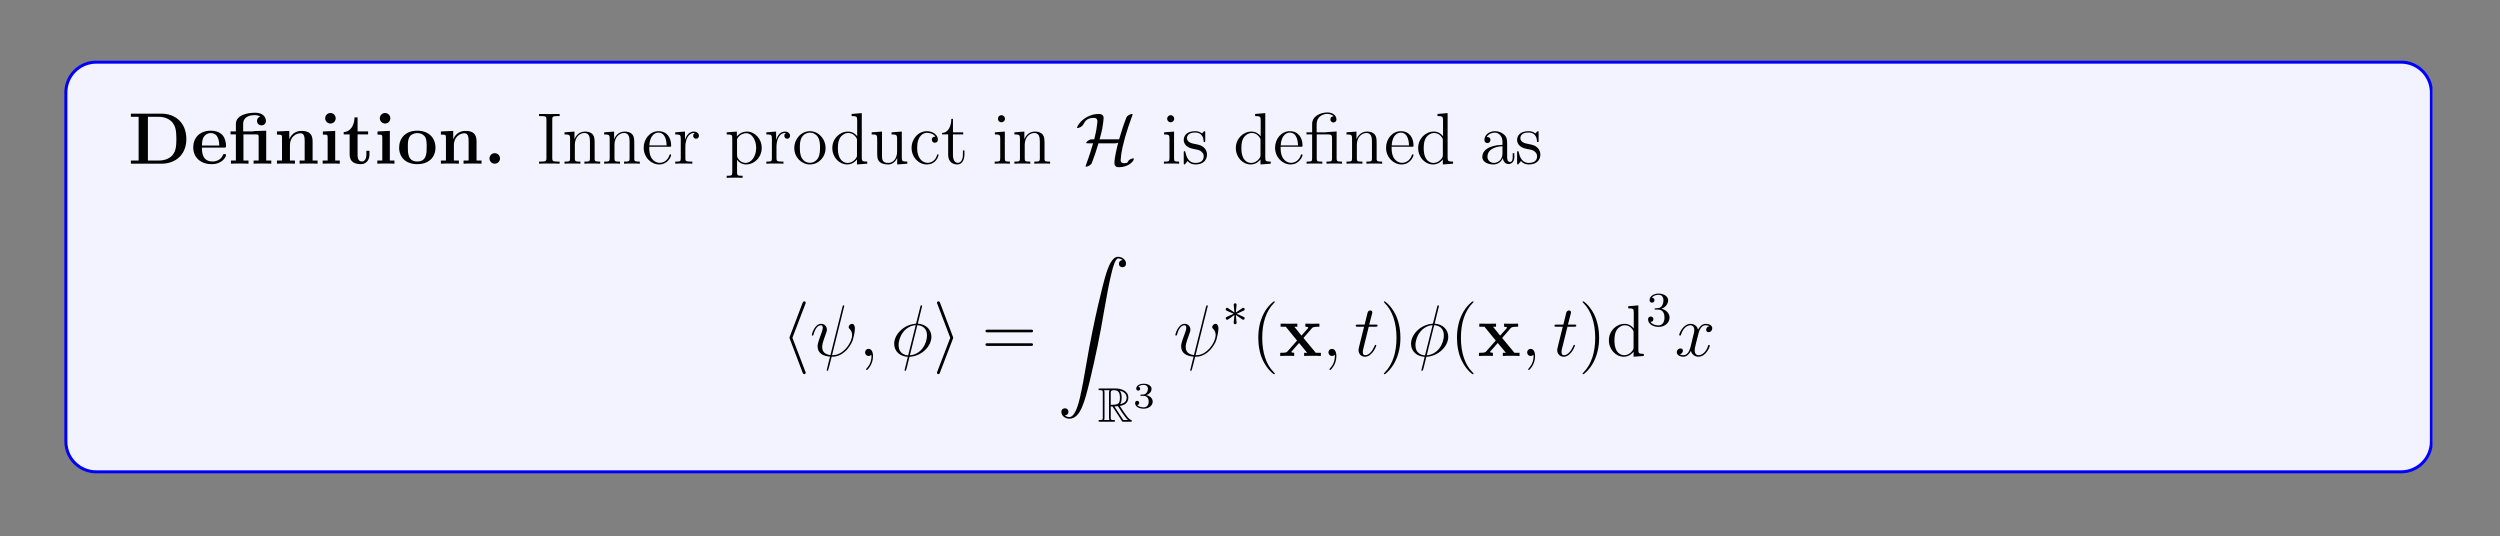 <?xml version="1.0" encoding="UTF-8"?>
<svg xmlns="http://www.w3.org/2000/svg" xmlns:xlink="http://www.w3.org/1999/xlink" width="408.468" height="87.63" viewBox="0 0 408.468 87.63">
<rect x="0" y="0" width="408.468" height="87.63" fill="#808080" stroke="none"/>
<defs>
<g>
<g id="glyph-0-0">
</g>
<g id="glyph-0-1">
<path d="M 0.453 -8.172 L 0.453 -7.656 L 1.719 -7.656 L 1.719 -0.516 L 0.453 -0.516 L 0.453 0 L 5.469 0 C 7.75 0 9.516 -1.469 9.516 -4.016 C 9.516 -6.703 7.703 -8.172 5.469 -8.172 Z M 3.234 -0.516 L 3.234 -7.656 L 5.016 -7.656 C 6.047 -7.656 6.875 -7.25 7.328 -6.625 C 7.672 -6.141 7.891 -5.562 7.891 -4.031 C 7.891 -2.625 7.719 -2.016 7.297 -1.453 C 6.875 -0.906 6.078 -0.516 5.016 -0.516 Z M 3.234 -0.516 "/>
</g>
<g id="glyph-0-2">
<path d="M 5.375 -2.625 C 5.656 -2.625 5.734 -2.625 5.734 -2.922 C 5.734 -3.281 5.641 -4.172 5.094 -4.734 C 4.594 -5.234 3.922 -5.391 3.234 -5.391 C 1.375 -5.391 0.375 -4.172 0.375 -2.672 C 0.375 -1.016 1.594 0.078 3.391 0.078 C 5.188 0.078 5.734 -1.188 5.734 -1.391 C 5.734 -1.578 5.547 -1.578 5.484 -1.578 C 5.281 -1.578 5.281 -1.531 5.203 -1.375 C 4.891 -0.609 4.109 -0.359 3.531 -0.359 C 1.812 -0.359 1.797 -1.969 1.797 -2.625 Z M 1.797 -2.969 C 1.828 -3.469 1.828 -3.922 2.078 -4.359 C 2.312 -4.734 2.719 -5 3.234 -5 C 4.516 -5 4.625 -3.578 4.625 -2.969 Z M 1.797 -2.969 "/>
</g>
<g id="glyph-0-3">
<path d="M 4.125 -5.328 L 4.125 -5.281 L 2.422 -5.281 L 2.422 -6.484 C 2.422 -7.828 3.828 -7.938 4.297 -7.938 C 4.422 -7.938 4.859 -7.938 5.219 -7.703 C 4.844 -7.578 4.688 -7.297 4.688 -6.984 C 4.688 -6.547 5.016 -6.266 5.422 -6.266 C 5.812 -6.266 6.141 -6.531 6.141 -6.984 C 6.141 -7.641 5.609 -8.328 4.406 -8.328 C 3.047 -8.328 1.234 -7.922 1.234 -6.484 L 1.234 -5.281 L 0.359 -5.281 L 0.359 -4.781 L 1.234 -4.781 L 1.234 -0.516 L 0.422 -0.516 L 0.422 0 C 0.688 -0.031 1.531 -0.031 1.859 -0.031 C 2.172 -0.031 3.031 -0.031 3.297 0 L 3.297 -0.516 L 2.469 -0.516 L 2.469 -4.781 L 4.578 -4.781 C 4.875 -4.781 4.953 -4.766 4.953 -4.344 L 4.953 -0.516 L 4.125 -0.516 L 4.125 0 C 4.406 -0.031 5.25 -0.031 5.578 -0.031 C 5.891 -0.031 6.734 -0.031 7.016 0 L 7.016 -0.516 L 6.188 -0.516 L 6.188 -5.391 Z M 4.125 -5.328 "/>
</g>
<g id="glyph-0-4">
<path d="M 6.328 -3.641 C 6.328 -4.781 5.828 -5.359 4.531 -5.359 C 3.672 -5.359 2.922 -4.938 2.531 -4.047 L 2.516 -4.047 L 2.516 -5.359 L 0.5 -5.266 L 0.5 -4.75 C 1.234 -4.75 1.328 -4.75 1.328 -4.281 L 1.328 -0.516 L 0.5 -0.516 L 0.5 0 C 0.781 -0.031 1.625 -0.031 1.969 -0.031 C 2.297 -0.031 3.172 -0.031 3.438 0 L 3.438 -0.516 L 2.625 -0.516 L 2.625 -3.047 C 2.625 -4.328 3.578 -4.969 4.328 -4.969 C 4.781 -4.969 5.031 -4.672 5.031 -3.781 L 5.031 -0.516 L 4.203 -0.516 L 4.203 0 C 4.484 -0.031 5.328 -0.031 5.672 -0.031 C 6 -0.031 6.875 -0.031 7.141 0 L 7.141 -0.516 L 6.328 -0.516 Z M 6.328 -3.641 "/>
</g>
<g id="glyph-0-5">
<path d="M 2.656 -7.422 C 2.656 -7.906 2.266 -8.281 1.797 -8.281 C 1.312 -8.281 0.938 -7.875 0.938 -7.422 C 0.938 -6.969 1.312 -6.562 1.797 -6.562 C 2.266 -6.562 2.656 -6.922 2.656 -7.422 Z M 0.562 -5.266 L 0.562 -4.75 C 1.266 -4.75 1.344 -4.75 1.344 -4.281 L 1.344 -0.516 L 0.531 -0.516 L 0.531 0 C 0.797 -0.031 1.625 -0.031 1.938 -0.031 C 2.281 -0.031 3.031 -0.031 3.328 0 L 3.328 -0.516 L 2.578 -0.516 L 2.578 -5.359 Z M 0.562 -5.266 "/>
</g>
<g id="glyph-0-6">
<path d="M 2.516 -4.781 L 4.234 -4.781 L 4.234 -5.281 L 2.516 -5.281 L 2.516 -7.562 L 2.016 -7.562 C 2 -6.375 1.422 -5.203 0.25 -5.172 L 0.25 -4.781 L 1.219 -4.781 L 1.219 -1.469 C 1.219 -0.203 2.188 0.078 3.047 0.078 C 3.922 0.078 4.453 -0.594 4.453 -1.469 L 4.453 -2.109 L 3.953 -2.109 L 3.953 -1.484 C 3.953 -0.703 3.594 -0.359 3.234 -0.359 C 2.516 -0.359 2.516 -1.156 2.516 -1.422 Z M 2.516 -4.781 "/>
</g>
<g id="glyph-0-7">
<path d="M 6.312 -2.609 C 6.312 -4.219 5.219 -5.391 3.344 -5.391 C 1.406 -5.391 0.375 -4.156 0.375 -2.609 C 0.375 -1.047 1.469 0.078 3.328 0.078 C 5.281 0.078 6.312 -1.109 6.312 -2.609 Z M 3.344 -0.359 C 1.797 -0.359 1.797 -1.75 1.797 -2.719 C 1.797 -3.281 1.797 -3.875 2.031 -4.312 C 2.281 -4.781 2.828 -5 3.328 -5 C 4.016 -5 4.438 -4.672 4.641 -4.344 C 4.875 -3.922 4.875 -3.297 4.875 -2.719 C 4.875 -1.734 4.875 -0.359 3.344 -0.359 Z M 3.344 -0.359 "/>
</g>
<g id="glyph-0-8">
<path d="M 2.719 -0.859 C 2.719 -1.344 2.328 -1.719 1.859 -1.719 C 1.391 -1.719 1 -1.344 1 -0.859 C 1 -0.375 1.391 0 1.859 0 C 2.328 0 2.719 -0.375 2.719 -0.859 Z M 2.719 -0.859 "/>
</g>
<g id="glyph-0-9">
<path d="M 4.016 -2.938 L 5.391 -4.531 C 5.531 -4.672 5.625 -4.781 6.625 -4.781 L 6.625 -5.281 C 5.953 -5.266 5.922 -5.266 5.531 -5.266 C 5.172 -5.266 4.672 -5.266 4.328 -5.281 L 4.328 -4.781 C 4.562 -4.781 4.812 -4.719 4.812 -4.625 C 4.812 -4.609 4.75 -4.531 4.734 -4.5 L 3.688 -3.328 L 2.516 -4.781 L 3.016 -4.781 L 3.016 -5.281 C 2.734 -5.266 1.922 -5.266 1.609 -5.266 C 1.25 -5.266 0.609 -5.266 0.281 -5.281 L 0.281 -4.781 L 1.125 -4.781 L 2.969 -2.516 L 1.422 -0.766 C 1.281 -0.594 1.203 -0.516 0.219 -0.516 L 0.219 0 C 0.922 -0.031 0.953 -0.031 1.328 -0.031 C 1.672 -0.031 2.172 -0.031 2.5 0 L 2.5 -0.516 C 2.281 -0.516 2.031 -0.578 2.031 -0.656 C 2.031 -0.672 2.031 -0.672 2.109 -0.781 L 3.297 -2.125 L 4.625 -0.516 L 4.125 -0.516 L 4.125 0 C 4.406 -0.031 5.203 -0.031 5.531 -0.031 C 5.891 -0.031 6.531 -0.031 6.859 0 L 6.859 -0.516 L 6.031 -0.516 Z M 4.016 -2.938 "/>
</g>
<g id="glyph-1-0">
</g>
<g id="glyph-1-1">
<path d="M 2.578 -7.234 C 2.578 -7.672 2.625 -7.781 3.516 -7.781 L 3.781 -7.781 L 3.781 -8.125 C 3.484 -8.109 2.469 -8.109 2.109 -8.109 C 1.75 -8.109 0.719 -8.109 0.422 -8.125 L 0.422 -7.781 L 0.688 -7.781 C 1.578 -7.781 1.625 -7.672 1.625 -7.234 L 1.625 -0.906 C 1.625 -0.469 1.578 -0.344 0.688 -0.344 L 0.422 -0.344 L 0.422 0 C 0.719 -0.031 1.734 -0.031 2.094 -0.031 C 2.453 -0.031 3.484 -0.031 3.781 0 L 3.781 -0.344 L 3.516 -0.344 C 2.625 -0.344 2.578 -0.469 2.578 -0.906 Z M 2.578 -7.234 "/>
</g>
<g id="glyph-1-2">
<path d="M 5.297 -2.891 C 5.297 -4 5.297 -4.328 5.031 -4.719 C 4.672 -5.172 4.125 -5.25 3.719 -5.25 C 2.562 -5.25 2.109 -4.266 2.016 -4.031 L 2 -4.031 L 2 -5.25 L 0.375 -5.125 L 0.375 -4.781 C 1.188 -4.781 1.281 -4.688 1.281 -4.109 L 1.281 -0.875 C 1.281 -0.344 1.156 -0.344 0.375 -0.344 L 0.375 0 C 0.688 -0.031 1.328 -0.031 1.672 -0.031 C 2.016 -0.031 2.656 -0.031 2.969 0 L 2.969 -0.344 C 2.203 -0.344 2.062 -0.344 2.062 -0.875 L 2.062 -3.094 C 2.062 -4.344 2.875 -5.016 3.625 -5.016 C 4.359 -5.016 4.531 -4.406 4.531 -3.672 L 4.531 -0.875 C 4.531 -0.344 4.391 -0.344 3.625 -0.344 L 3.625 0 C 3.922 -0.031 4.578 -0.031 4.906 -0.031 C 5.25 -0.031 5.891 -0.031 6.203 0 L 6.203 -0.344 C 5.609 -0.344 5.312 -0.344 5.297 -0.703 Z M 5.297 -2.891 "/>
</g>
<g id="glyph-1-3">
<path d="M 4.562 -2.766 C 4.828 -2.766 4.844 -2.766 4.844 -2.984 C 4.844 -4.188 4.203 -5.312 2.766 -5.312 C 1.406 -5.312 0.359 -4.078 0.359 -2.609 C 0.359 -1.031 1.578 0.125 2.891 0.125 C 4.312 0.125 4.844 -1.172 4.844 -1.422 C 4.844 -1.484 4.781 -1.531 4.719 -1.531 C 4.625 -1.531 4.594 -1.469 4.578 -1.422 C 4.266 -0.422 3.469 -0.141 2.969 -0.141 C 2.469 -0.141 1.266 -0.469 1.266 -2.531 L 1.266 -2.766 Z M 1.281 -2.984 C 1.375 -4.859 2.422 -5.078 2.75 -5.078 C 4.031 -5.078 4.094 -3.391 4.109 -2.984 Z M 1.281 -2.984 "/>
</g>
<g id="glyph-1-4">
<path d="M 1.984 -2.781 C 1.984 -3.922 2.469 -5.016 3.375 -5.016 C 3.484 -5.016 3.5 -5.016 3.547 -5 C 3.453 -4.953 3.266 -4.875 3.266 -4.562 C 3.266 -4.219 3.531 -4.078 3.734 -4.078 C 3.969 -4.078 4.203 -4.234 4.203 -4.562 C 4.203 -4.922 3.875 -5.25 3.375 -5.25 C 2.359 -5.25 2.016 -4.156 1.938 -3.922 L 1.922 -3.922 L 1.922 -5.25 L 0.328 -5.125 L 0.328 -4.781 C 1.141 -4.781 1.234 -4.688 1.234 -4.109 L 1.234 -0.875 C 1.234 -0.344 1.109 -0.344 0.328 -0.344 L 0.328 0 C 0.672 -0.031 1.328 -0.031 1.672 -0.031 C 2 -0.031 2.844 -0.031 3.125 0 L 3.125 -0.344 L 2.875 -0.344 C 2.016 -0.344 1.984 -0.469 1.984 -0.906 Z M 1.984 -2.781 "/>
</g>
<g id="glyph-1-5">
<path d="M 2.922 1.969 C 2.156 1.969 2.016 1.969 2.016 1.422 L 2.016 -0.641 C 2.219 -0.344 2.719 0.125 3.484 0.125 C 4.844 0.125 6.047 -1.031 6.047 -2.578 C 6.047 -4.078 4.922 -5.25 3.625 -5.25 C 2.578 -5.25 2.031 -4.5 1.984 -4.453 L 1.984 -5.25 L 0.328 -5.125 L 0.328 -4.781 C 1.172 -4.781 1.234 -4.688 1.234 -4.172 L 1.234 1.422 C 1.234 1.969 1.109 1.969 0.328 1.969 L 0.328 2.312 C 0.641 2.281 1.281 2.281 1.625 2.281 C 1.969 2.281 2.609 2.281 2.922 2.312 Z M 2.016 -3.797 C 2.016 -4.031 2.016 -4.031 2.141 -4.234 C 2.5 -4.766 3.078 -4.984 3.531 -4.984 C 4.422 -4.984 5.141 -3.906 5.141 -2.578 C 5.141 -1.156 4.328 -0.125 3.422 -0.125 C 3.047 -0.125 2.703 -0.281 2.469 -0.5 C 2.188 -0.781 2.016 -1.016 2.016 -1.344 Z M 2.016 -3.797 "/>
</g>
<g id="glyph-1-6">
<path d="M 5.469 -2.547 C 5.469 -4.078 4.297 -5.312 2.922 -5.312 C 1.484 -5.312 0.359 -4.047 0.359 -2.547 C 0.359 -1.031 1.547 0.125 2.906 0.125 C 4.312 0.125 5.469 -1.047 5.469 -2.547 Z M 2.922 -0.141 C 2.469 -0.141 1.938 -0.328 1.594 -0.922 C 1.281 -1.453 1.266 -2.156 1.266 -2.656 C 1.266 -3.109 1.266 -3.828 1.625 -4.375 C 1.969 -4.875 2.484 -5.078 2.906 -5.078 C 3.375 -5.078 3.875 -4.859 4.188 -4.391 C 4.562 -3.844 4.562 -3.094 4.562 -2.656 C 4.562 -2.234 4.562 -1.5 4.25 -0.938 C 3.922 -0.375 3.375 -0.141 2.922 -0.141 Z M 2.922 -0.141 "/>
</g>
<g id="glyph-1-7">
<path d="M 3.578 -8.125 L 3.578 -7.781 C 4.375 -7.781 4.484 -7.703 4.484 -7.125 L 4.484 -4.484 C 4.234 -4.828 3.719 -5.25 2.984 -5.25 C 1.609 -5.25 0.422 -4.078 0.422 -2.562 C 0.422 -1.047 1.547 0.125 2.859 0.125 C 3.766 0.125 4.281 -0.469 4.453 -0.703 L 4.453 0.125 L 6.125 0 L 6.125 -0.344 C 5.328 -0.344 5.234 -0.422 5.234 -1.016 L 5.234 -8.266 Z M 4.453 -1.391 C 4.453 -1.172 4.453 -1.141 4.281 -0.875 C 4 -0.469 3.516 -0.125 2.922 -0.125 C 2.609 -0.125 1.328 -0.234 1.328 -2.547 C 1.328 -3.406 1.469 -3.875 1.719 -4.281 C 1.969 -4.641 2.438 -5.016 3.031 -5.016 C 3.781 -5.016 4.188 -4.484 4.312 -4.281 C 4.453 -4.078 4.453 -4.062 4.453 -3.844 Z M 4.453 -1.391 "/>
</g>
<g id="glyph-1-8">
<path d="M 3.625 -5.125 L 3.625 -4.781 C 4.422 -4.781 4.531 -4.688 4.531 -4.109 L 4.531 -1.969 C 4.531 -0.969 3.984 -0.125 3.094 -0.125 C 2.125 -0.125 2.062 -0.672 2.062 -1.312 L 2.062 -5.25 L 0.375 -5.125 L 0.375 -4.781 C 1.281 -4.781 1.281 -4.734 1.281 -3.672 L 1.281 -1.891 C 1.281 -1.156 1.281 -0.719 1.641 -0.328 C 1.922 -0.031 2.422 0.125 3.031 0.125 C 3.234 0.125 3.609 0.125 4.016 -0.219 C 4.359 -0.5 4.547 -0.953 4.547 -0.953 L 4.547 0.125 L 6.203 0 L 6.203 -0.344 C 5.391 -0.344 5.297 -0.422 5.297 -1.016 L 5.297 -5.25 Z M 3.625 -5.125 "/>
</g>
<g id="glyph-1-9">
<path d="M 4.312 -4.406 C 4.172 -4.406 3.734 -4.406 3.734 -3.922 C 3.734 -3.625 3.922 -3.422 4.219 -3.422 C 4.484 -3.422 4.719 -3.594 4.719 -3.938 C 4.719 -4.734 3.875 -5.312 2.922 -5.312 C 1.531 -5.312 0.422 -4.078 0.422 -2.578 C 0.422 -1.047 1.562 0.125 2.906 0.125 C 4.484 0.125 4.828 -1.312 4.828 -1.422 C 4.828 -1.531 4.75 -1.531 4.719 -1.531 C 4.609 -1.531 4.594 -1.484 4.562 -1.344 C 4.297 -0.5 3.656 -0.141 3.016 -0.141 C 2.281 -0.141 1.328 -0.781 1.328 -2.578 C 1.328 -4.562 2.328 -5.047 2.922 -5.047 C 3.375 -5.047 4.031 -4.875 4.312 -4.406 Z M 4.312 -4.406 "/>
</g>
<g id="glyph-1-10">
<path d="M 2 -4.781 L 3.672 -4.781 L 3.672 -5.125 L 2 -5.125 L 2 -7.328 L 1.734 -7.328 C 1.719 -6.203 1.297 -5.062 0.219 -5.031 L 0.219 -4.781 L 1.219 -4.781 L 1.219 -1.469 C 1.219 -0.156 2.109 0.125 2.734 0.125 C 3.484 0.125 3.875 -0.625 3.875 -1.469 L 3.875 -2.156 L 3.625 -2.156 L 3.625 -1.5 C 3.625 -0.641 3.281 -0.141 2.812 -0.141 C 2 -0.141 2 -1.25 2 -1.453 Z M 2 -4.781 "/>
</g>
<g id="glyph-1-11">
<path d="M 2.078 -7.328 C 2.078 -7.641 1.828 -7.922 1.484 -7.922 C 1.172 -7.922 0.922 -7.672 0.922 -7.344 C 0.922 -6.984 1.203 -6.766 1.484 -6.766 C 1.859 -6.766 2.078 -7.078 2.078 -7.328 Z M 0.422 -5.125 L 0.422 -4.781 C 1.188 -4.781 1.297 -4.703 1.297 -4.125 L 1.297 -0.875 C 1.297 -0.344 1.172 -0.344 0.391 -0.344 L 0.391 0 C 0.719 -0.031 1.297 -0.031 1.641 -0.031 C 1.781 -0.031 2.469 -0.031 2.875 0 L 2.875 -0.344 C 2.094 -0.344 2.047 -0.406 2.047 -0.875 L 2.047 -5.25 Z M 0.422 -5.125 "/>
</g>
<g id="glyph-1-12">
<path d="M 3.906 -5.031 C 3.906 -5.25 3.906 -5.312 3.781 -5.312 C 3.688 -5.312 3.469 -5.047 3.375 -4.938 C 3.016 -5.234 2.641 -5.312 2.266 -5.312 C 0.828 -5.312 0.391 -4.531 0.391 -3.875 C 0.391 -3.734 0.391 -3.328 0.844 -2.906 C 1.219 -2.578 1.625 -2.484 2.172 -2.375 C 2.828 -2.25 2.984 -2.219 3.281 -1.969 C 3.5 -1.797 3.656 -1.531 3.656 -1.203 C 3.656 -0.688 3.359 -0.125 2.312 -0.125 C 1.531 -0.125 0.953 -0.578 0.688 -1.766 C 0.641 -1.969 0.641 -1.984 0.625 -2 C 0.609 -2.047 0.562 -2.047 0.531 -2.047 C 0.391 -2.047 0.391 -1.984 0.391 -1.781 L 0.391 -0.156 C 0.391 0.062 0.391 0.125 0.516 0.125 C 0.578 0.125 0.578 0.109 0.781 -0.141 C 0.844 -0.219 0.844 -0.25 1.031 -0.438 C 1.469 0.125 2.125 0.125 2.328 0.125 C 3.578 0.125 4.188 -0.578 4.188 -1.516 C 4.188 -2.156 3.797 -2.531 3.688 -2.641 C 3.266 -3.016 2.938 -3.078 2.156 -3.234 C 1.797 -3.297 0.922 -3.469 0.922 -4.172 C 0.922 -4.547 1.172 -5.094 2.25 -5.094 C 3.547 -5.094 3.625 -3.984 3.641 -3.625 C 3.656 -3.531 3.734 -3.531 3.781 -3.531 C 3.906 -3.531 3.906 -3.578 3.906 -3.797 Z M 3.906 -5.031 "/>
</g>
<g id="glyph-1-13">
<path d="M 3.781 -5.172 C 3.719 -5.172 3.594 -5.156 3.578 -5.141 C 3.547 -5.125 3.531 -5.125 3.359 -5.125 L 1.969 -5.125 L 1.969 -6.484 C 1.969 -7.688 3 -8.141 3.703 -8.141 C 3.828 -8.141 4.391 -8.125 4.75 -7.734 C 4.25 -7.734 4.219 -7.359 4.219 -7.234 C 4.219 -6.875 4.5 -6.734 4.703 -6.734 C 4.922 -6.734 5.203 -6.875 5.203 -7.234 C 5.203 -7.844 4.641 -8.375 3.734 -8.375 C 2.641 -8.375 1.234 -7.781 1.234 -6.5 L 1.234 -5.125 L 0.312 -5.125 L 0.312 -4.781 L 1.234 -4.781 L 1.234 -0.875 C 1.234 -0.344 1.109 -0.344 0.328 -0.344 L 0.328 0 C 0.672 -0.031 1.25 -0.031 1.609 -0.031 C 1.969 -0.031 2.562 -0.031 2.891 0 L 2.891 -0.344 C 2.125 -0.344 1.984 -0.344 1.984 -0.875 L 1.984 -4.781 L 3.859 -4.781 C 4.406 -4.781 4.484 -4.625 4.484 -4.141 L 4.484 -0.875 C 4.484 -0.344 4.344 -0.344 3.578 -0.344 L 3.578 0 C 3.906 -0.031 4.484 -0.031 4.844 -0.031 C 5.203 -0.031 5.797 -0.031 6.125 0 L 6.125 -0.344 C 5.375 -0.344 5.234 -0.344 5.234 -0.875 L 5.234 -5.266 Z M 3.781 -5.172 "/>
</g>
<g id="glyph-1-14">
<path d="M 4.594 -3.172 C 4.594 -3.828 4.594 -4.297 4.078 -4.766 C 3.656 -5.141 3.125 -5.312 2.594 -5.312 C 1.625 -5.312 0.875 -4.672 0.875 -3.891 C 0.875 -3.547 1.094 -3.375 1.375 -3.375 C 1.656 -3.375 1.859 -3.578 1.859 -3.875 C 1.859 -4.359 1.422 -4.359 1.25 -4.359 C 1.531 -4.859 2.094 -5.078 2.578 -5.078 C 3.125 -5.078 3.828 -4.625 3.828 -3.547 L 3.828 -3.078 C 1.422 -3.031 0.531 -2.031 0.531 -1.125 C 0.531 -0.172 1.625 0.125 2.344 0.125 C 3.125 0.125 3.672 -0.359 3.891 -0.922 C 3.938 -0.375 4.312 0.062 4.828 0.062 C 5.078 0.062 5.766 -0.109 5.766 -1.062 L 5.766 -1.719 L 5.5 -1.719 L 5.5 -1.062 C 5.5 -0.375 5.219 -0.281 5.047 -0.281 C 4.594 -0.281 4.594 -0.922 4.594 -1.094 Z M 3.828 -1.672 C 3.828 -0.516 2.953 -0.125 2.438 -0.125 C 1.859 -0.125 1.375 -0.547 1.375 -1.125 C 1.375 -2.688 3.391 -2.828 3.828 -2.859 Z M 3.828 -1.672 "/>
</g>
<g id="glyph-1-15">
<path d="M 8.031 -3.859 C 8.203 -3.859 8.422 -3.859 8.422 -4.078 C 8.422 -4.297 8.219 -4.297 8.031 -4.297 L 1.031 -4.297 C 0.859 -4.297 0.641 -4.297 0.641 -4.078 C 0.641 -3.859 0.844 -3.859 1.031 -3.859 Z M 8.031 -1.641 C 8.203 -1.641 8.422 -1.641 8.422 -1.859 C 8.422 -2.078 8.219 -2.078 8.031 -2.078 L 1.031 -2.078 C 0.859 -2.078 0.641 -2.078 0.641 -1.875 C 0.641 -1.641 0.844 -1.641 1.031 -1.641 Z M 8.031 -1.641 "/>
</g>
<g id="glyph-1-16">
<path d="M 3.875 2.891 C 3.875 2.859 3.875 2.828 3.672 2.625 C 2.469 1.422 1.812 -0.531 1.812 -2.969 C 1.812 -5.281 2.375 -7.266 3.75 -8.672 C 3.875 -8.781 3.875 -8.797 3.875 -8.828 C 3.875 -8.906 3.812 -8.922 3.766 -8.922 C 3.609 -8.922 2.625 -8.078 2.047 -6.906 C 1.438 -5.703 1.172 -4.422 1.172 -2.969 C 1.172 -1.906 1.328 -0.484 1.953 0.781 C 2.656 2.219 3.625 2.984 3.766 2.984 C 3.812 2.984 3.875 2.969 3.875 2.891 Z M 3.875 2.891 "/>
</g>
<g id="glyph-1-17">
<path d="M 3.359 -2.969 C 3.359 -3.875 3.234 -5.344 2.578 -6.734 C 1.875 -8.156 0.891 -8.922 0.766 -8.922 C 0.719 -8.922 0.656 -8.906 0.656 -8.828 C 0.656 -8.797 0.656 -8.781 0.859 -8.578 C 2.047 -7.375 2.719 -5.406 2.719 -2.969 C 2.719 -0.672 2.156 1.328 0.781 2.719 C 0.656 2.828 0.656 2.859 0.656 2.891 C 0.656 2.969 0.719 2.984 0.766 2.984 C 0.922 2.984 1.891 2.125 2.469 0.969 C 3.078 -0.25 3.359 -1.531 3.359 -2.969 Z M 3.359 -2.969 "/>
</g>
<g id="glyph-2-0">
</g>
<g id="glyph-2-1">
<path d="M 3.938 -3.984 C 4.094 -4.547 4.25 -5.156 4.375 -5.734 C 4.516 -6.531 4.594 -7.328 4.594 -7.469 C 4.594 -8.125 3.938 -8.125 3.797 -8.125 C 2.891 -8.125 2.078 -7.797 1.531 -7.422 C 0.562 -6.766 0.25 -5.969 0.25 -5.906 C 0.25 -5.828 0.328 -5.828 0.375 -5.828 C 0.469 -5.828 1.031 -5.969 1.281 -6.422 C 1.594 -7.031 1.938 -7.484 3.016 -7.484 C 3.5 -7.484 3.578 -7.141 3.578 -6.953 C 3.578 -6.938 3.547 -6.375 3.406 -5.562 C 3.344 -5.234 3.312 -5.016 3.062 -3.984 L 2.625 -3.984 C 2.297 -3.984 1.75 -3.594 1.75 -3.422 C 1.75 -3.344 1.766 -3.328 2.031 -3.328 L 2.875 -3.328 C 2.625 -2.5 2.297 -1.359 1.75 0.094 C 1.641 0.375 1.641 0.391 1.641 0.406 C 1.641 0.484 1.734 0.484 1.766 0.484 C 1.922 0.484 2.297 0.328 2.531 0.094 C 2.594 0.031 2.625 0 2.672 -0.125 C 3.078 -1.172 3.438 -2.234 3.75 -3.328 L 6.422 -3.328 C 6.562 -3.328 6.781 -3.328 6.984 -3.453 C 6.844 -2.953 6.359 -1.016 6.359 -0.078 C 6.359 0.281 6.562 0.578 7.078 0.578 C 8.656 0.578 9.531 -0.406 9.531 -0.781 C 9.531 -0.859 9.484 -0.875 9.422 -0.875 C 9.328 -0.875 8.688 -0.719 8.516 -0.25 C 8.469 -0.156 8.453 -0.141 8.234 -0.109 C 8.094 -0.078 7.875 -0.078 7.859 -0.078 C 7.641 -0.078 7.375 -0.219 7.375 -0.578 C 7.375 -0.719 7.453 -1.375 7.484 -1.641 C 7.688 -2.969 8.281 -5.203 9.297 -7.922 C 9.328 -8 9.328 -8.031 9.328 -8.047 C 9.328 -8.125 9.266 -8.125 9.219 -8.125 C 9.031 -8.125 8.688 -7.969 8.469 -7.766 C 8.453 -7.734 8.375 -7.672 8.328 -7.578 C 7.859 -6.406 7.484 -5.203 7.125 -3.984 Z M 3.938 -3.984 "/>
</g>
<g id="glyph-2-2">
<path d="M 3.906 -8.484 C 3.969 -8.609 3.969 -8.625 3.969 -8.688 C 3.969 -8.828 3.859 -8.922 3.734 -8.922 C 3.625 -8.922 3.531 -8.875 3.453 -8.656 L 1.375 -3.188 C 1.344 -3.125 1.312 -3.047 1.312 -2.969 C 1.312 -2.938 1.312 -2.922 1.375 -2.781 L 3.453 2.688 C 3.5 2.828 3.562 2.969 3.734 2.969 C 3.859 2.969 3.969 2.875 3.969 2.734 C 3.969 2.703 3.969 2.672 3.906 2.547 L 1.797 -2.969 Z M 3.906 -8.484 "/>
</g>
<g id="glyph-2-3">
<path d="M 3.25 -2.781 C 3.312 -2.922 3.312 -2.938 3.312 -2.969 C 3.312 -3.016 3.312 -3.031 3.25 -3.172 L 1.172 -8.656 C 1.094 -8.859 1.031 -8.922 0.891 -8.922 C 0.766 -8.922 0.656 -8.828 0.656 -8.688 C 0.656 -8.656 0.656 -8.625 0.719 -8.5 L 2.828 -2.969 L 0.719 2.531 C 0.656 2.656 0.656 2.672 0.656 2.734 C 0.656 2.875 0.766 2.969 0.891 2.969 C 1.047 2.969 1.094 2.859 1.141 2.734 Z M 3.25 -2.781 "/>
</g>
<g id="glyph-3-0">
</g>
<g id="glyph-3-1">
<path d="M 5.594 -7.984 C 5.594 -7.984 5.641 -8.141 5.641 -8.156 C 5.641 -8.266 5.547 -8.266 5.516 -8.266 C 5.406 -8.266 5.391 -8.203 5.344 -8.031 L 3.375 -0.141 C 2.391 -0.266 2.031 -0.766 2.031 -1.469 C 2.031 -1.734 2.031 -2.016 2.578 -3.484 C 2.734 -3.922 2.797 -4.078 2.797 -4.281 C 2.797 -4.828 2.422 -5.25 1.859 -5.25 C 0.766 -5.25 0.328 -3.531 0.328 -3.422 C 0.328 -3.375 0.375 -3.328 0.453 -3.328 C 0.562 -3.328 0.578 -3.375 0.625 -3.531 C 0.906 -4.578 1.375 -5.016 1.828 -5.016 C 1.922 -5.016 2.125 -5 2.125 -4.625 C 2.125 -4.578 2.125 -4.312 1.922 -3.781 C 1.281 -2.094 1.281 -1.828 1.281 -1.562 C 1.281 -0.422 2.234 0.031 3.312 0.109 C 3.219 0.469 3.125 0.859 3.031 1.219 C 2.844 1.938 2.766 2.281 2.766 2.328 C 2.766 2.422 2.859 2.422 2.891 2.422 C 2.922 2.422 2.969 2.422 2.984 2.375 C 3.031 2.328 3.531 0.328 3.578 0.125 C 4.016 0.125 4.953 0.125 6.031 -0.984 C 6.422 -1.422 6.781 -1.969 6.984 -2.469 C 7.094 -2.781 7.375 -3.844 7.375 -4.453 C 7.375 -5.172 7.031 -5.25 6.906 -5.25 C 6.625 -5.25 6.359 -4.969 6.359 -4.734 C 6.359 -4.578 6.438 -4.5 6.484 -4.453 C 6.594 -4.344 6.922 -4.031 6.922 -3.406 C 6.922 -2.969 6.672 -2.094 5.922 -1.234 C 4.922 -0.125 4 -0.125 3.641 -0.125 Z M 5.594 -7.984 "/>
</g>
<g id="glyph-3-2">
<path d="M 2.328 0.047 C 2.328 -0.641 2.094 -1.156 1.609 -1.156 C 1.219 -1.156 1.031 -0.844 1.031 -0.578 C 1.031 -0.328 1.219 0 1.625 0 C 1.781 0 1.906 -0.047 2.016 -0.156 C 2.031 -0.172 2.047 -0.172 2.062 -0.172 C 2.078 -0.172 2.078 -0.016 2.078 0.047 C 2.078 0.438 2.016 1.219 1.328 1.984 C 1.188 2.125 1.188 2.156 1.188 2.172 C 1.188 2.234 1.25 2.297 1.312 2.297 C 1.406 2.297 2.328 1.422 2.328 0.047 Z M 2.328 0.047 "/>
</g>
<g id="glyph-3-3">
<path d="M 5.125 -8.156 C 5.125 -8.266 5.031 -8.266 5 -8.266 C 4.891 -8.266 4.875 -8.234 4.828 -8.031 L 4.188 -5.484 C 4.156 -5.328 4.141 -5.312 4.125 -5.297 C 4.125 -5.281 4.031 -5.266 4.016 -5.266 C 2.062 -5.094 0.562 -3.484 0.562 -2 C 0.562 -0.719 1.547 0.078 2.781 0.141 C 2.688 0.516 2.609 0.891 2.516 1.266 C 2.344 1.891 2.25 2.281 2.25 2.328 C 2.25 2.359 2.25 2.422 2.375 2.422 C 2.406 2.422 2.453 2.422 2.469 2.375 C 2.5 2.359 2.578 2.078 2.625 1.922 L 3.062 0.141 C 5.094 0.031 6.641 -1.625 6.641 -3.125 C 6.641 -4.328 5.734 -5.188 4.422 -5.281 Z M 4.344 -5.031 C 5.125 -4.984 5.922 -4.547 5.922 -3.375 C 5.922 -2.031 4.984 -0.25 3.125 -0.109 Z M 2.844 -0.094 C 2.266 -0.125 1.281 -0.438 1.281 -1.75 C 1.281 -3.25 2.375 -4.922 4.078 -5.031 Z M 2.844 -0.094 "/>
</g>
<g id="glyph-3-4">
<path d="M 2.391 -4.781 L 3.484 -4.781 C 3.719 -4.781 3.828 -4.781 3.828 -5 C 3.828 -5.125 3.766 -5.125 3.531 -5.125 L 2.469 -5.125 L 2.922 -6.875 C 2.969 -7.031 2.969 -7.062 2.969 -7.141 C 2.969 -7.328 2.812 -7.438 2.656 -7.438 C 2.562 -7.438 2.281 -7.406 2.188 -7.031 L 1.719 -5.125 L 0.609 -5.125 C 0.375 -5.125 0.266 -5.125 0.266 -4.906 C 0.266 -4.781 0.344 -4.781 0.578 -4.781 L 1.625 -4.781 L 0.844 -1.641 C 0.75 -1.219 0.719 -1.109 0.719 -0.953 C 0.719 -0.391 1.109 0.125 1.781 0.125 C 2.969 0.125 3.625 -1.625 3.625 -1.703 C 3.625 -1.781 3.578 -1.812 3.5 -1.812 C 3.484 -1.812 3.422 -1.812 3.406 -1.766 C 3.391 -1.75 3.375 -1.734 3.297 -1.547 C 3.047 -0.953 2.5 -0.125 1.812 -0.125 C 1.453 -0.125 1.422 -0.422 1.422 -0.672 C 1.422 -0.688 1.422 -0.922 1.469 -1.062 Z M 2.391 -4.781 "/>
</g>
<g id="glyph-3-5">
<path d="M 5.641 -4.859 C 5.266 -4.781 5.125 -4.5 5.125 -4.281 C 5.125 -3.984 5.344 -3.891 5.516 -3.891 C 5.875 -3.891 6.125 -4.203 6.125 -4.531 C 6.125 -5.031 5.547 -5.25 5.047 -5.25 C 4.328 -5.25 3.922 -4.531 3.812 -4.312 C 3.531 -5.203 2.797 -5.25 2.578 -5.25 C 1.375 -5.25 0.719 -3.688 0.719 -3.422 C 0.719 -3.375 0.781 -3.328 0.859 -3.328 C 0.953 -3.328 0.969 -3.391 1 -3.438 C 1.406 -4.766 2.203 -5.016 2.547 -5.016 C 3.078 -5.016 3.188 -4.516 3.188 -4.234 C 3.188 -3.969 3.125 -3.688 2.969 -3.125 L 2.578 -1.484 C 2.391 -0.781 2.047 -0.125 1.422 -0.125 C 1.359 -0.125 1.062 -0.125 0.812 -0.281 C 1.234 -0.359 1.328 -0.719 1.328 -0.859 C 1.328 -1.094 1.156 -1.234 0.922 -1.234 C 0.641 -1.234 0.328 -0.984 0.328 -0.609 C 0.328 -0.109 0.891 0.125 1.406 0.125 C 1.969 0.125 2.375 -0.328 2.625 -0.828 C 2.828 -0.125 3.422 0.125 3.859 0.125 C 5.078 0.125 5.719 -1.438 5.719 -1.703 C 5.719 -1.766 5.672 -1.812 5.594 -1.812 C 5.484 -1.812 5.484 -1.75 5.438 -1.656 C 5.125 -0.609 4.422 -0.125 3.891 -0.125 C 3.484 -0.125 3.25 -0.422 3.25 -0.922 C 3.25 -1.172 3.297 -1.375 3.484 -2.156 L 3.906 -3.781 C 4.078 -4.484 4.484 -5.016 5.031 -5.016 C 5.062 -5.016 5.391 -5.016 5.641 -4.859 Z M 5.641 -4.859 "/>
</g>
<g id="glyph-4-0">
</g>
<g id="glyph-4-1">
<path d="M 1.234 25.922 C 1.625 25.891 1.828 25.641 1.828 25.344 C 1.828 24.938 1.531 24.75 1.25 24.75 C 0.969 24.75 0.672 24.938 0.672 25.344 C 0.672 25.953 1.266 26.453 1.984 26.453 C 3.797 26.453 4.484 23.672 5.328 20.219 C 6.234 16.453 7.016 12.656 7.656 8.828 C 8.094 6.297 8.531 3.922 8.938 2.375 C 9.078 1.797 9.484 0.266 9.953 0.266 C 10.328 0.266 10.625 0.484 10.672 0.531 C 10.281 0.562 10.078 0.828 10.078 1.125 C 10.078 1.516 10.375 1.703 10.641 1.703 C 10.938 1.703 11.234 1.531 11.234 1.109 C 11.234 0.469 10.578 0 9.938 0 C 9.031 0 8.359 1.297 7.703 3.734 C 7.672 3.859 6.047 9.828 4.734 17.625 C 4.422 19.438 4.078 21.438 3.688 23.094 C 3.484 23.953 2.922 26.188 1.969 26.188 C 1.531 26.188 1.25 25.922 1.234 25.922 Z M 1.234 25.922 "/>
</g>
<g id="glyph-5-0">
</g>
<g id="glyph-5-1">
<path d="M 2.125 -2.5 L 2.406 -2.5 L 3.609 -0.656 C 3.688 -0.531 3.875 -0.219 3.953 -0.094 C 4.016 0 4.047 0 4.219 0 L 5.312 0 C 5.469 0 5.578 0 5.578 -0.141 C 5.578 -0.203 5.531 -0.266 5.469 -0.281 C 5.172 -0.344 4.781 -0.859 4.594 -1.125 C 4.531 -1.203 4.141 -1.719 3.609 -2.578 C 4.312 -2.703 5 -3.016 5 -3.953 C 5 -5.062 3.828 -5.438 2.891 -5.438 L 0.391 -5.438 C 0.25 -5.438 0.125 -5.438 0.125 -5.297 C 0.125 -5.156 0.281 -5.156 0.344 -5.156 C 0.797 -5.156 0.828 -5.109 0.828 -4.703 L 0.828 -0.734 C 0.828 -0.328 0.797 -0.281 0.344 -0.281 C 0.281 -0.281 0.125 -0.281 0.125 -0.141 C 0.125 0 0.25 0 0.391 0 L 2.578 0 C 2.719 0 2.828 0 2.828 -0.141 C 2.828 -0.281 2.703 -0.281 2.609 -0.281 C 2.156 -0.281 2.125 -0.344 2.125 -0.734 Z M 3.656 -2.875 C 3.875 -3.172 3.906 -3.594 3.906 -3.938 C 3.906 -4.328 3.859 -4.75 3.609 -5.078 C 3.922 -5 4.719 -4.75 4.719 -3.953 C 4.719 -3.438 4.484 -3.031 3.656 -2.875 Z M 2.125 -4.734 C 2.125 -4.891 2.125 -5.156 2.625 -5.156 C 3.297 -5.156 3.625 -4.875 3.625 -3.938 C 3.625 -2.922 3.375 -2.766 2.125 -2.766 Z M 1.047 -0.281 C 1.109 -0.422 1.109 -0.641 1.109 -0.719 L 1.109 -4.719 C 1.109 -4.797 1.109 -5.016 1.047 -5.156 L 1.953 -5.156 C 1.844 -5.031 1.844 -4.875 1.844 -4.75 L 1.844 -0.719 C 1.844 -0.641 1.844 -0.422 1.906 -0.281 Z M 2.734 -2.5 C 2.797 -2.5 2.828 -2.516 2.891 -2.516 C 3.016 -2.516 3.188 -2.531 3.297 -2.547 C 3.422 -2.344 4.281 -0.938 4.938 -0.281 L 4.172 -0.281 Z M 2.734 -2.5 "/>
</g>
<g id="glyph-6-0">
</g>
<g id="glyph-6-1">
<path d="M 1.75 -1.969 C 2.25 -1.969 2.594 -1.641 2.594 -1.031 C 2.594 -0.375 2.203 -0.094 1.766 -0.094 C 1.609 -0.094 1 -0.125 0.719 -0.469 C 0.953 -0.5 1.047 -0.656 1.047 -0.812 C 1.047 -1.016 0.906 -1.156 0.719 -1.156 C 0.547 -1.156 0.375 -1.047 0.375 -0.797 C 0.375 -0.203 1.031 0.125 1.781 0.125 C 2.672 0.125 3.25 -0.438 3.25 -1.031 C 3.25 -1.469 2.922 -1.922 2.219 -2.094 C 2.688 -2.25 3.062 -2.641 3.062 -3.125 C 3.062 -3.609 2.5 -3.953 1.797 -3.953 C 1.094 -3.953 0.562 -3.641 0.562 -3.156 C 0.562 -2.891 0.766 -2.828 0.875 -2.828 C 1.031 -2.828 1.203 -2.922 1.203 -3.141 C 1.203 -3.328 1.062 -3.422 0.906 -3.453 C 1.188 -3.766 1.719 -3.766 1.781 -3.766 C 2.078 -3.766 2.469 -3.625 2.469 -3.125 C 2.469 -2.797 2.281 -2.219 1.688 -2.188 C 1.578 -2.188 1.422 -2.172 1.359 -2.172 C 1.297 -2.172 1.234 -2.156 1.234 -2.078 C 1.234 -1.969 1.297 -1.969 1.406 -1.969 Z M 1.75 -1.969 "/>
</g>
<g id="glyph-7-0">
</g>
<g id="glyph-7-1">
<path d="M 3.281 -1.047 C 3.344 -1 3.375 -1 3.406 -1 C 3.547 -1 3.656 -1.109 3.656 -1.25 C 3.656 -1.391 3.578 -1.422 3.453 -1.484 C 2.922 -1.734 2.734 -1.812 2.344 -1.969 L 3.266 -2.391 C 3.328 -2.422 3.484 -2.5 3.547 -2.516 C 3.625 -2.562 3.656 -2.641 3.656 -2.719 C 3.656 -2.812 3.609 -2.953 3.359 -2.953 L 2.219 -2.188 L 2.328 -3.359 C 2.344 -3.5 2.328 -3.688 2.109 -3.688 C 1.953 -3.688 1.844 -3.578 1.875 -3.453 L 1.875 -3.359 L 1.984 -2.188 L 0.922 -2.906 C 0.859 -2.953 0.828 -2.953 0.797 -2.953 C 0.672 -2.953 0.562 -2.859 0.562 -2.719 C 0.562 -2.562 0.641 -2.531 0.75 -2.469 C 1.281 -2.234 1.469 -2.141 1.859 -1.984 L 0.938 -1.562 C 0.875 -1.547 0.719 -1.469 0.656 -1.438 C 0.578 -1.391 0.562 -1.312 0.562 -1.25 C 0.562 -1.109 0.672 -1 0.797 -1 C 0.859 -1 0.875 -1 1.078 -1.141 L 1.984 -1.781 L 1.859 -0.5 C 1.859 -0.344 2 -0.266 2.109 -0.266 C 2.203 -0.266 2.344 -0.344 2.344 -0.5 C 2.344 -0.578 2.312 -0.828 2.297 -0.922 C 2.266 -1.203 2.25 -1.5 2.219 -1.781 Z M 3.281 -1.047 "/>
</g>
<g id="glyph-8-0">
</g>
<g id="glyph-8-1">
<path d="M 2.016 -2.656 C 2.641 -2.656 3.031 -2.188 3.031 -1.359 C 3.031 -0.359 2.469 -0.078 2.047 -0.078 C 1.609 -0.078 1.016 -0.234 0.734 -0.656 C 1.031 -0.656 1.219 -0.828 1.219 -1.094 C 1.219 -1.344 1.047 -1.531 0.781 -1.531 C 0.578 -1.531 0.344 -1.391 0.344 -1.078 C 0.344 -0.328 1.156 0.172 2.062 0.172 C 3.125 0.172 3.859 -0.562 3.859 -1.359 C 3.859 -2.016 3.328 -2.625 2.531 -2.797 C 3.156 -3.016 3.625 -3.562 3.625 -4.188 C 3.625 -4.828 2.906 -5.281 2.078 -5.281 C 1.234 -5.281 0.594 -4.812 0.594 -4.219 C 0.594 -3.922 0.781 -3.797 0.984 -3.797 C 1.234 -3.797 1.391 -3.969 1.391 -4.203 C 1.391 -4.5 1.141 -4.609 0.969 -4.609 C 1.297 -5.047 1.906 -5.078 2.062 -5.078 C 2.266 -5.078 2.859 -5.016 2.859 -4.188 C 2.859 -3.641 2.641 -3.297 2.531 -3.172 C 2.281 -2.922 2.109 -2.906 1.625 -2.875 C 1.469 -2.875 1.406 -2.859 1.406 -2.766 C 1.406 -2.656 1.469 -2.656 1.609 -2.656 Z M 2.016 -2.656 "/>
</g>
</g>
<clipPath id="clip-0">
<path clip-rule="nonzero" d="M 10.516 10 L 397.43 10 L 397.43 77.34 L 10.516 77.34 Z M 10.516 10 "/>
</clipPath>
<clipPath id="clip-1">
<path clip-rule="nonzero" d="M 10.762 72.133 L 10.762 15.129 C 10.762 12.387 12.984 10.168 15.723 10.168 L 392.223 10.168 C 394.961 10.168 397.18 12.387 397.18 15.129 L 397.18 72.133 C 397.18 74.871 394.961 77.094 392.223 77.094 L 15.723 77.094 C 12.984 77.094 10.762 74.871 10.762 72.133 Z M 10.762 72.133 "/>
</clipPath>
<clipPath id="clip-2">
<path clip-rule="nonzero" d="M 10.516 9.918 L 397.43 9.918 L 397.43 77.34 L 10.516 77.34 Z M 10.516 9.918 "/>
</clipPath>
</defs>
<g clip-path="url(#clip-0)">
<g clip-path="url(#clip-1)">
<path fill-rule="nonzero" fill="rgb(95%, 95%, 100%)" fill-opacity="1" d="M 10.762 72.133 L 10.762 15.129 C 10.762 12.387 12.984 10.168 15.723 10.168 L 392.223 10.168 C 394.961 10.168 397.18 12.387 397.18 15.129 L 397.18 72.133 C 397.18 74.871 394.961 77.094 392.223 77.094 L 15.723 77.094 C 12.984 77.094 10.762 74.871 10.762 72.133 Z M 10.762 72.133 "/>
</g>
</g>
<g clip-path="url(#clip-2)">
<path fill="none" stroke-width="0.498" stroke-linecap="butt" stroke-linejoin="miter" stroke="rgb(0%, 0%, 100%)" stroke-opacity="1" stroke-miterlimit="10" d="M 0.248 5.23 L 0.248 62.474 C 0.248 65.228 2.48 67.456 5.23 67.456 L 383.319 67.456 C 386.069 67.456 388.297 65.228 388.297 62.474 L 388.297 5.23 C 388.297 2.48 386.069 0.248 383.319 0.248 L 5.23 0.248 C 2.48 0.248 0.248 2.48 0.248 5.23 Z M 0.248 5.23 " transform="matrix(0.996, 0, 0, -0.996, 10.515, 77.34)"/>
</g>
<g fill="rgb(0%, 0%, 0%)" fill-opacity="1">
<use xlink:href="#glyph-0-1" x="20.931" y="26.745"/>
<use xlink:href="#glyph-0-2" x="31.197" y="26.745"/>
<use xlink:href="#glyph-0-3" x="37.307" y="26.745"/>
<use xlink:href="#glyph-0-4" x="44.748" y="26.745"/>
<use xlink:href="#glyph-0-5" x="52.189" y="26.745"/>
<use xlink:href="#glyph-0-6" x="55.909" y="26.745"/>
<use xlink:href="#glyph-0-5" x="61.117" y="26.745"/>
<use xlink:href="#glyph-0-7" x="64.838" y="26.745"/>
<use xlink:href="#glyph-0-4" x="71.534" y="26.745"/>
<use xlink:href="#glyph-0-8" x="78.975" y="26.745"/>
</g>
<g fill="rgb(0%, 0%, 0%)" fill-opacity="1">
<use xlink:href="#glyph-1-1" x="87.655" y="26.745"/>
<use xlink:href="#glyph-1-2" x="91.86" y="26.745"/>
<use xlink:href="#glyph-1-2" x="98.336" y="26.745"/>
<use xlink:href="#glyph-1-3" x="104.813" y="26.745"/>
<use xlink:href="#glyph-1-4" x="109.994" y="26.745"/>
</g>
<g fill="rgb(0%, 0%, 0%)" fill-opacity="1">
<use xlink:href="#glyph-1-5" x="118.408" y="26.745"/>
<use xlink:href="#glyph-1-4" x="124.884" y="26.745"/>
<use xlink:href="#glyph-1-6" x="129.418" y="26.745"/>
</g>
<g fill="rgb(0%, 0%, 0%)" fill-opacity="1">
<use xlink:href="#glyph-1-7" x="135.568" y="26.745"/>
<use xlink:href="#glyph-1-8" x="142.044" y="26.745"/>
<use xlink:href="#glyph-1-9" x="148.52" y="26.745"/>
<use xlink:href="#glyph-1-10" x="153.701" y="26.745"/>
</g>
<g fill="rgb(0%, 0%, 0%)" fill-opacity="1">
<use xlink:href="#glyph-1-11" x="162.128" y="26.745"/>
<use xlink:href="#glyph-1-2" x="165.366" y="26.745"/>
</g>
<g fill="rgb(0%, 0%, 0%)" fill-opacity="1">
<use xlink:href="#glyph-2-1" x="175.724" y="26.745"/>
</g>
<g fill="rgb(0%, 0%, 0%)" fill-opacity="1">
<use xlink:href="#glyph-1-11" x="189.779" y="26.745"/>
<use xlink:href="#glyph-1-12" x="193.017" y="26.745"/>
</g>
<g fill="rgb(0%, 0%, 0%)" fill-opacity="1">
<use xlink:href="#glyph-1-7" x="201.496" y="26.745"/>
<use xlink:href="#glyph-1-3" x="207.972" y="26.745"/>
<use xlink:href="#glyph-1-13" x="213.153" y="26.745"/>
<use xlink:href="#glyph-1-2" x="219.629" y="26.745"/>
<use xlink:href="#glyph-1-3" x="226.106" y="26.745"/>
<use xlink:href="#glyph-1-7" x="231.287" y="26.745"/>
</g>
<g fill="rgb(0%, 0%, 0%)" fill-opacity="1">
<use xlink:href="#glyph-1-14" x="241.656" y="26.745"/>
<use xlink:href="#glyph-1-12" x="247.485" y="26.745"/>
</g>
<g fill="rgb(0%, 0%, 0%)" fill-opacity="1">
<use xlink:href="#glyph-2-2" x="127.675" y="58.16"/>
</g>
<g fill="rgb(0%, 0%, 0%)" fill-opacity="1">
<use xlink:href="#glyph-3-1" x="132.305" y="58.16"/>
</g>
<g fill="rgb(0%, 0%, 0%)" fill-opacity="1">
<use xlink:href="#glyph-3-2" x="140.312" y="58.16"/>
</g>
<g fill="rgb(0%, 0%, 0%)" fill-opacity="1">
<use xlink:href="#glyph-3-3" x="145.538" y="58.16"/>
</g>
<g fill="rgb(0%, 0%, 0%)" fill-opacity="1">
<use xlink:href="#glyph-2-3" x="152.432" y="58.16"/>
</g>
<g fill="rgb(0%, 0%, 0%)" fill-opacity="1">
<use xlink:href="#glyph-1-15" x="160.368" y="58.16"/>
</g>
<g fill="rgb(0%, 0%, 0%)" fill-opacity="1">
<use xlink:href="#glyph-4-1" x="172.741" y="41.957"/>
</g>
<g fill="rgb(0%, 0%, 0%)" fill-opacity="1">
<use xlink:href="#glyph-5-1" x="179.355" y="68.908"/>
</g>
<g fill="rgb(0%, 0%, 0%)" fill-opacity="1">
<use xlink:href="#glyph-6-1" x="185.087" y="66.649"/>
</g>
<g fill="rgb(0%, 0%, 0%)" fill-opacity="1">
<use xlink:href="#glyph-3-1" x="191.701" y="58.16"/>
</g>
<g fill="rgb(0%, 0%, 0%)" fill-opacity="1">
<use xlink:href="#glyph-7-1" x="199.706" y="53.245"/>
</g>
<g fill="rgb(0%, 0%, 0%)" fill-opacity="1">
<use xlink:href="#glyph-1-16" x="204.419" y="58.16"/>
</g>
<g fill="rgb(0%, 0%, 0%)" fill-opacity="1">
<use xlink:href="#glyph-0-9" x="208.952" y="58.16"/>
</g>
<g fill="rgb(0%, 0%, 0%)" fill-opacity="1">
<use xlink:href="#glyph-3-2" x="216.02" y="58.16"/>
</g>
<g fill="rgb(0%, 0%, 0%)" fill-opacity="1">
<use xlink:href="#glyph-3-4" x="221.247" y="58.16"/>
</g>
<g fill="rgb(0%, 0%, 0%)" fill-opacity="1">
<use xlink:href="#glyph-1-17" x="225.452" y="58.16"/>
</g>
<g fill="rgb(0%, 0%, 0%)" fill-opacity="1">
<use xlink:href="#glyph-3-3" x="229.985" y="58.16"/>
</g>
<g fill="rgb(0%, 0%, 0%)" fill-opacity="1">
<use xlink:href="#glyph-1-16" x="236.884" y="58.16"/>
</g>
<g fill="rgb(0%, 0%, 0%)" fill-opacity="1">
<use xlink:href="#glyph-0-9" x="241.417" y="58.16"/>
</g>
<g fill="rgb(0%, 0%, 0%)" fill-opacity="1">
<use xlink:href="#glyph-3-2" x="248.486" y="58.16"/>
</g>
<g fill="rgb(0%, 0%, 0%)" fill-opacity="1">
<use xlink:href="#glyph-3-4" x="253.712" y="58.16"/>
</g>
<g fill="rgb(0%, 0%, 0%)" fill-opacity="1">
<use xlink:href="#glyph-1-17" x="257.917" y="58.16"/>
<use xlink:href="#glyph-1-7" x="262.451" y="58.16"/>
</g>
<g fill="rgb(0%, 0%, 0%)" fill-opacity="1">
<use xlink:href="#glyph-8-1" x="268.927" y="53.245"/>
</g>
<g fill="rgb(0%, 0%, 0%)" fill-opacity="1">
<use xlink:href="#glyph-3-5" x="273.639" y="58.16"/>
</g>
</svg>
